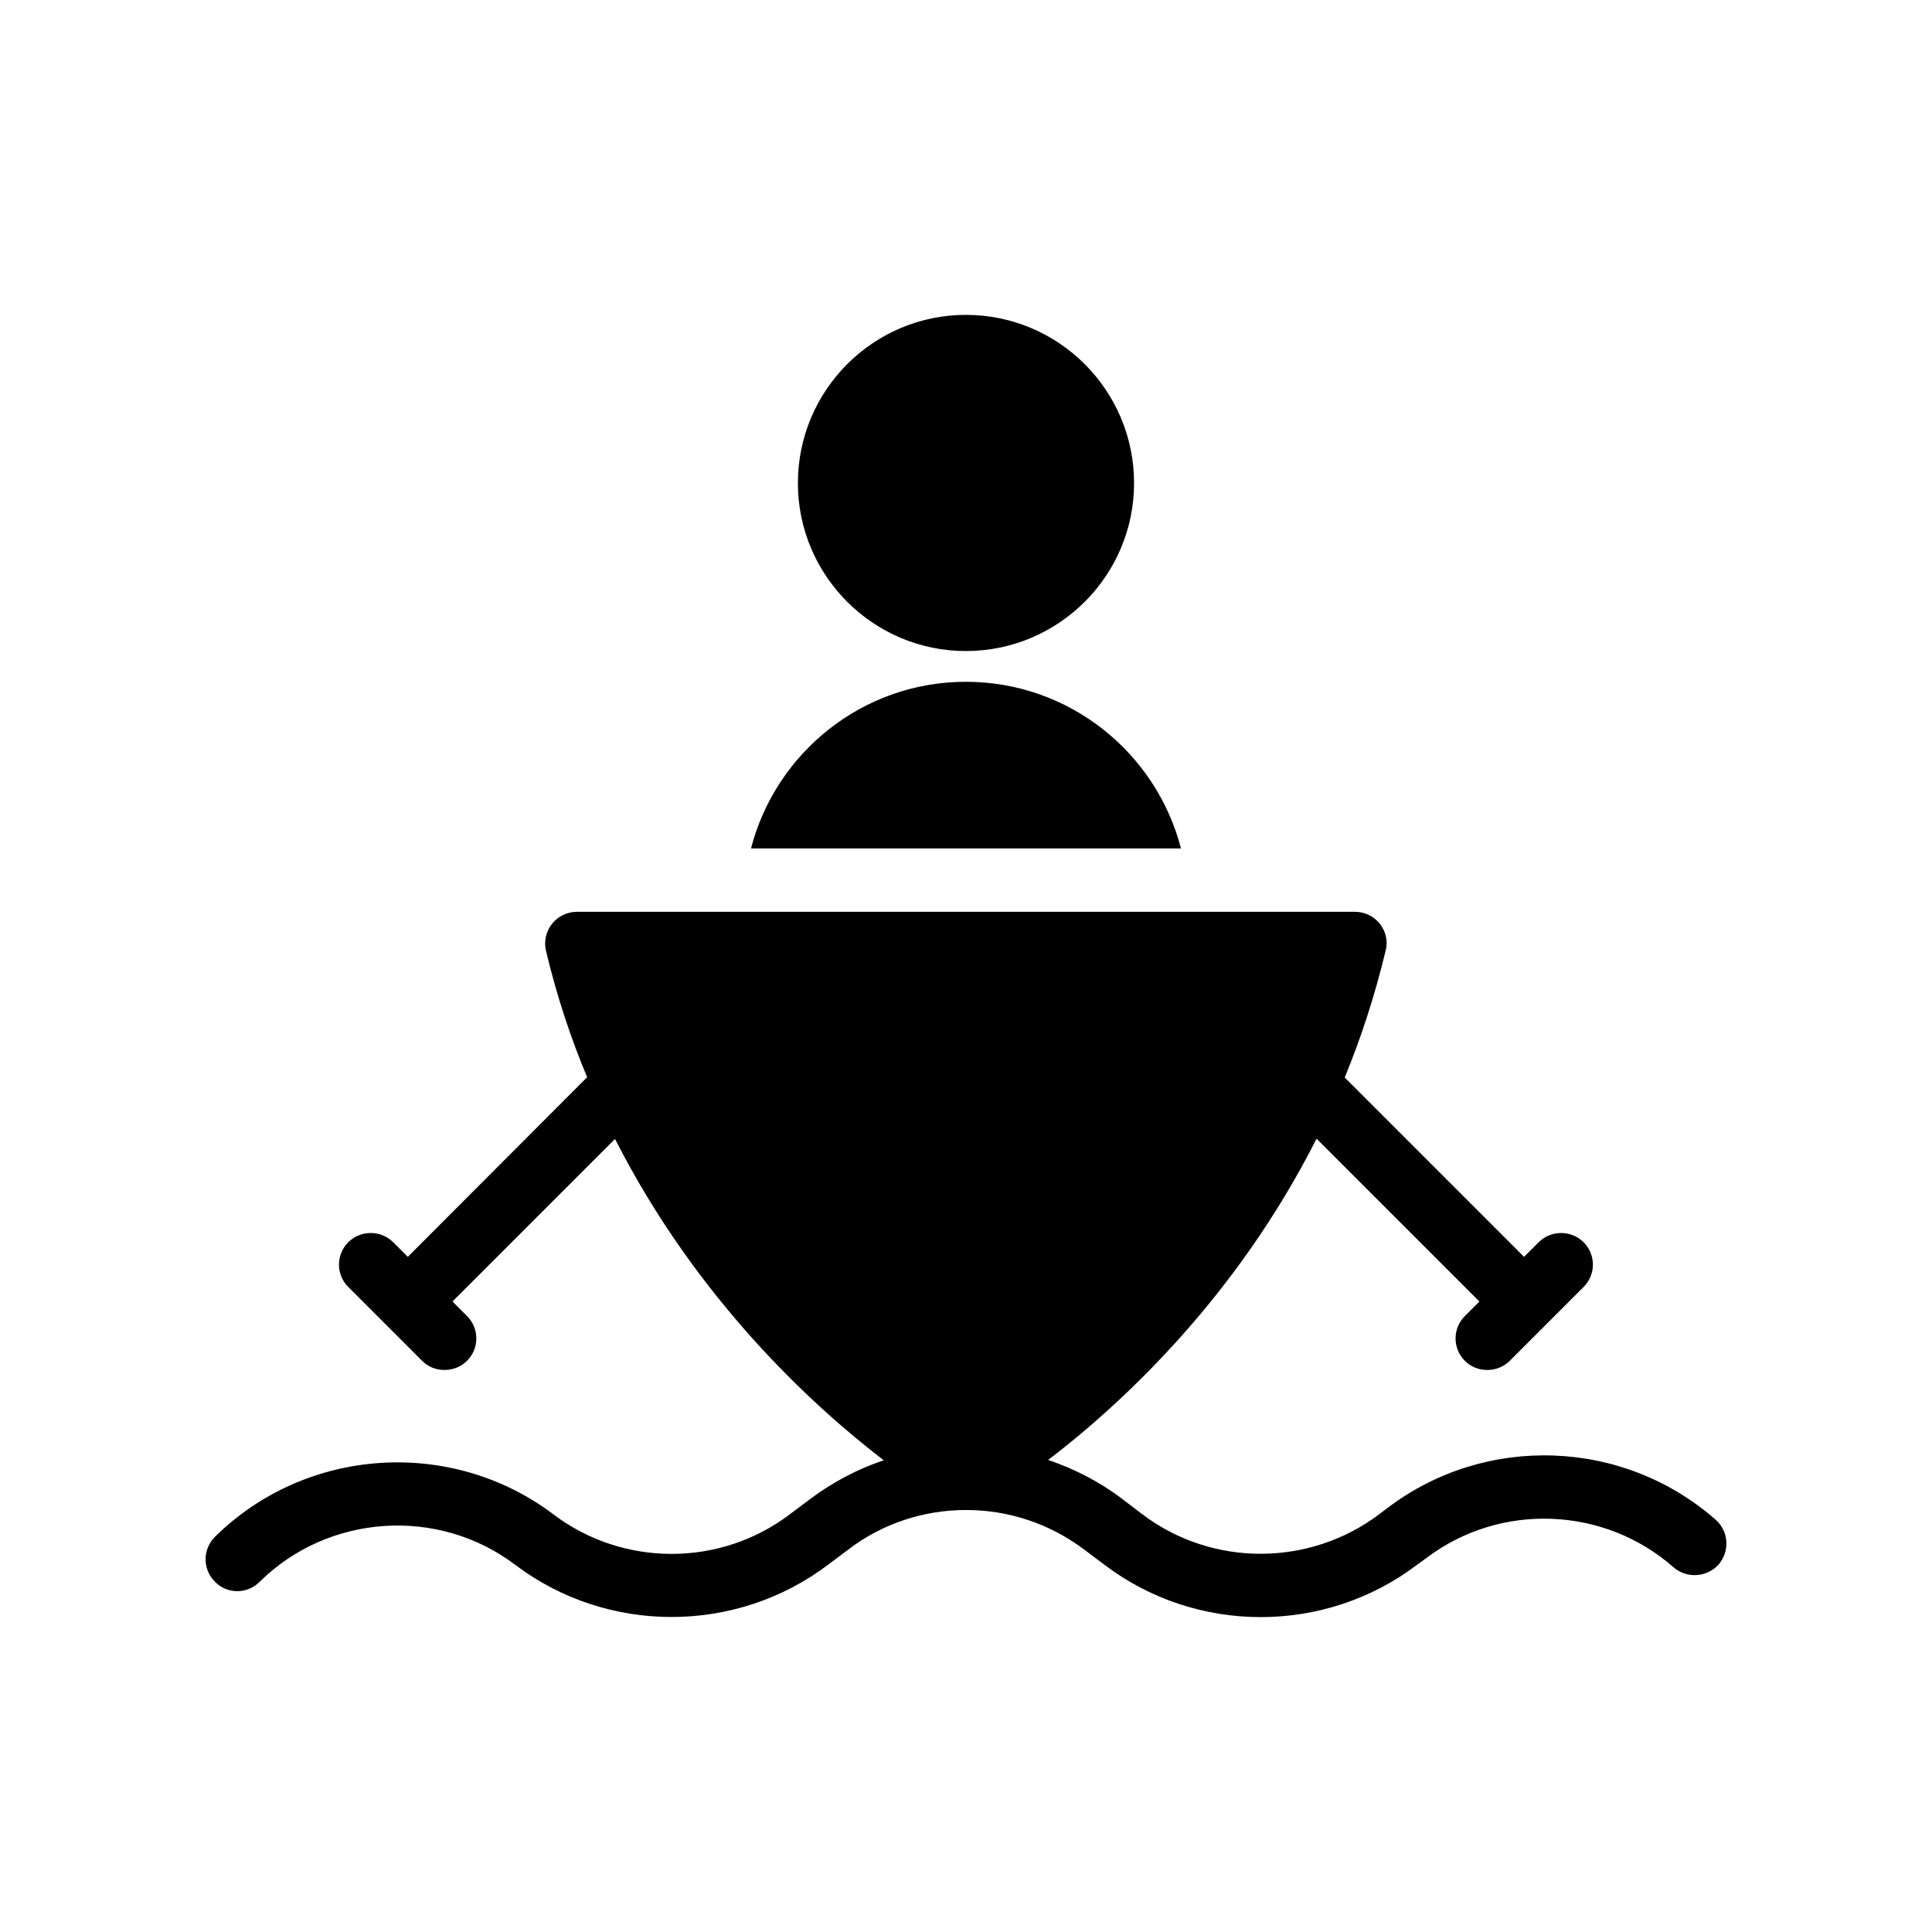 <?xml version="1.0" encoding="UTF-8"?>
<!-- Uploaded to: SVG Repo, www.svgrepo.com, Generator: SVG Repo Mixer Tools -->
<svg fill="#000000" width="800px" height="800px" version="1.1" viewBox="144 144 512 512" xmlns="http://www.w3.org/2000/svg">
 <g>
  <path d="m599.45 558.61c-3.106 3.441-8.398 3.777-11.922 0.758-18.391-16.207-46.016-17.297-65.578-2.434l-2.434 1.762c-12.184 9.234-26.793 13.855-41.402 13.855-14.609 0-29.223-4.621-41.398-13.855l-5.375-4.031c-9.234-6.969-20.234-10.496-31.234-10.496h-0.168c-11 0-22.082 3.527-31.152 10.496l-5.375 4.031c-24.352 18.391-58.441 18.473-82.875 0-20.406-15.449-49.543-13.52-67.762 4.535-3.273 3.273-8.648 3.273-11.84-0.086-3.273-3.273-3.273-8.562 0-11.84 24.098-23.848 62.641-26.449 89.762-5.961 18.391 13.938 44.168 13.938 62.555 0l5.375-4.031c6.047-4.535 12.594-7.977 19.566-10.328-19.062-14.609-49.625-42.738-71.207-85.145l-43.074 43.074 3.863 3.863c3.273 3.273 3.273 8.566 0 11.84-1.68 1.68-3.863 2.438-5.961 2.438-2.184 0-4.281-0.754-5.961-2.434l-19.566-19.566c-3.273-3.273-3.273-8.566 0-11.84 3.273-3.273 8.648-3.273 11.922 0l3.863 3.863 47.527-47.609c-4.367-10.41-8.062-21.578-10.914-33.504-0.586-2.434 0-5.121 1.594-7.137s4.031-3.191 6.633-3.191h206.14c2.602 0 5.039 1.176 6.633 3.191s2.184 4.703 1.512 7.137c-2.856 11.922-6.551 23.176-10.832 33.586l47.527 47.527 3.863-3.863c3.273-3.273 8.648-3.273 11.922 0 3.273 3.273 3.273 8.562 0 11.84l-19.566 19.566c-1.676 1.676-3.859 2.434-5.957 2.434-2.184 0-4.281-0.754-5.961-2.434-3.273-3.273-3.273-8.566 0-11.84l3.863-3.863-43.16-43.16c-21.414 42.402-51.98 70.531-71.125 85.145 6.969 2.352 13.688 5.793 19.734 10.41l5.289 4.031c18.473 13.938 44.168 13.855 62.641 0l2.434-1.848c25.945-19.566 62.387-18.223 86.824 3.273 3.441 3.023 3.777 8.316 0.758 11.84z"/>
  <path d="m444.54 272.03c0 24.52-19.984 44.504-44.586 44.504-24.52 0-44.504-19.984-44.504-44.504 0-24.602 19.984-44.586 44.504-44.586 24.602 0 44.586 19.984 44.586 44.586z"/>
  <path d="m456.97 368.85c-6.559-25.379-29.602-44.168-57.016-44.168-27.344 0-50.375 18.789-56.93 44.168z"/>
 </g>
</svg>